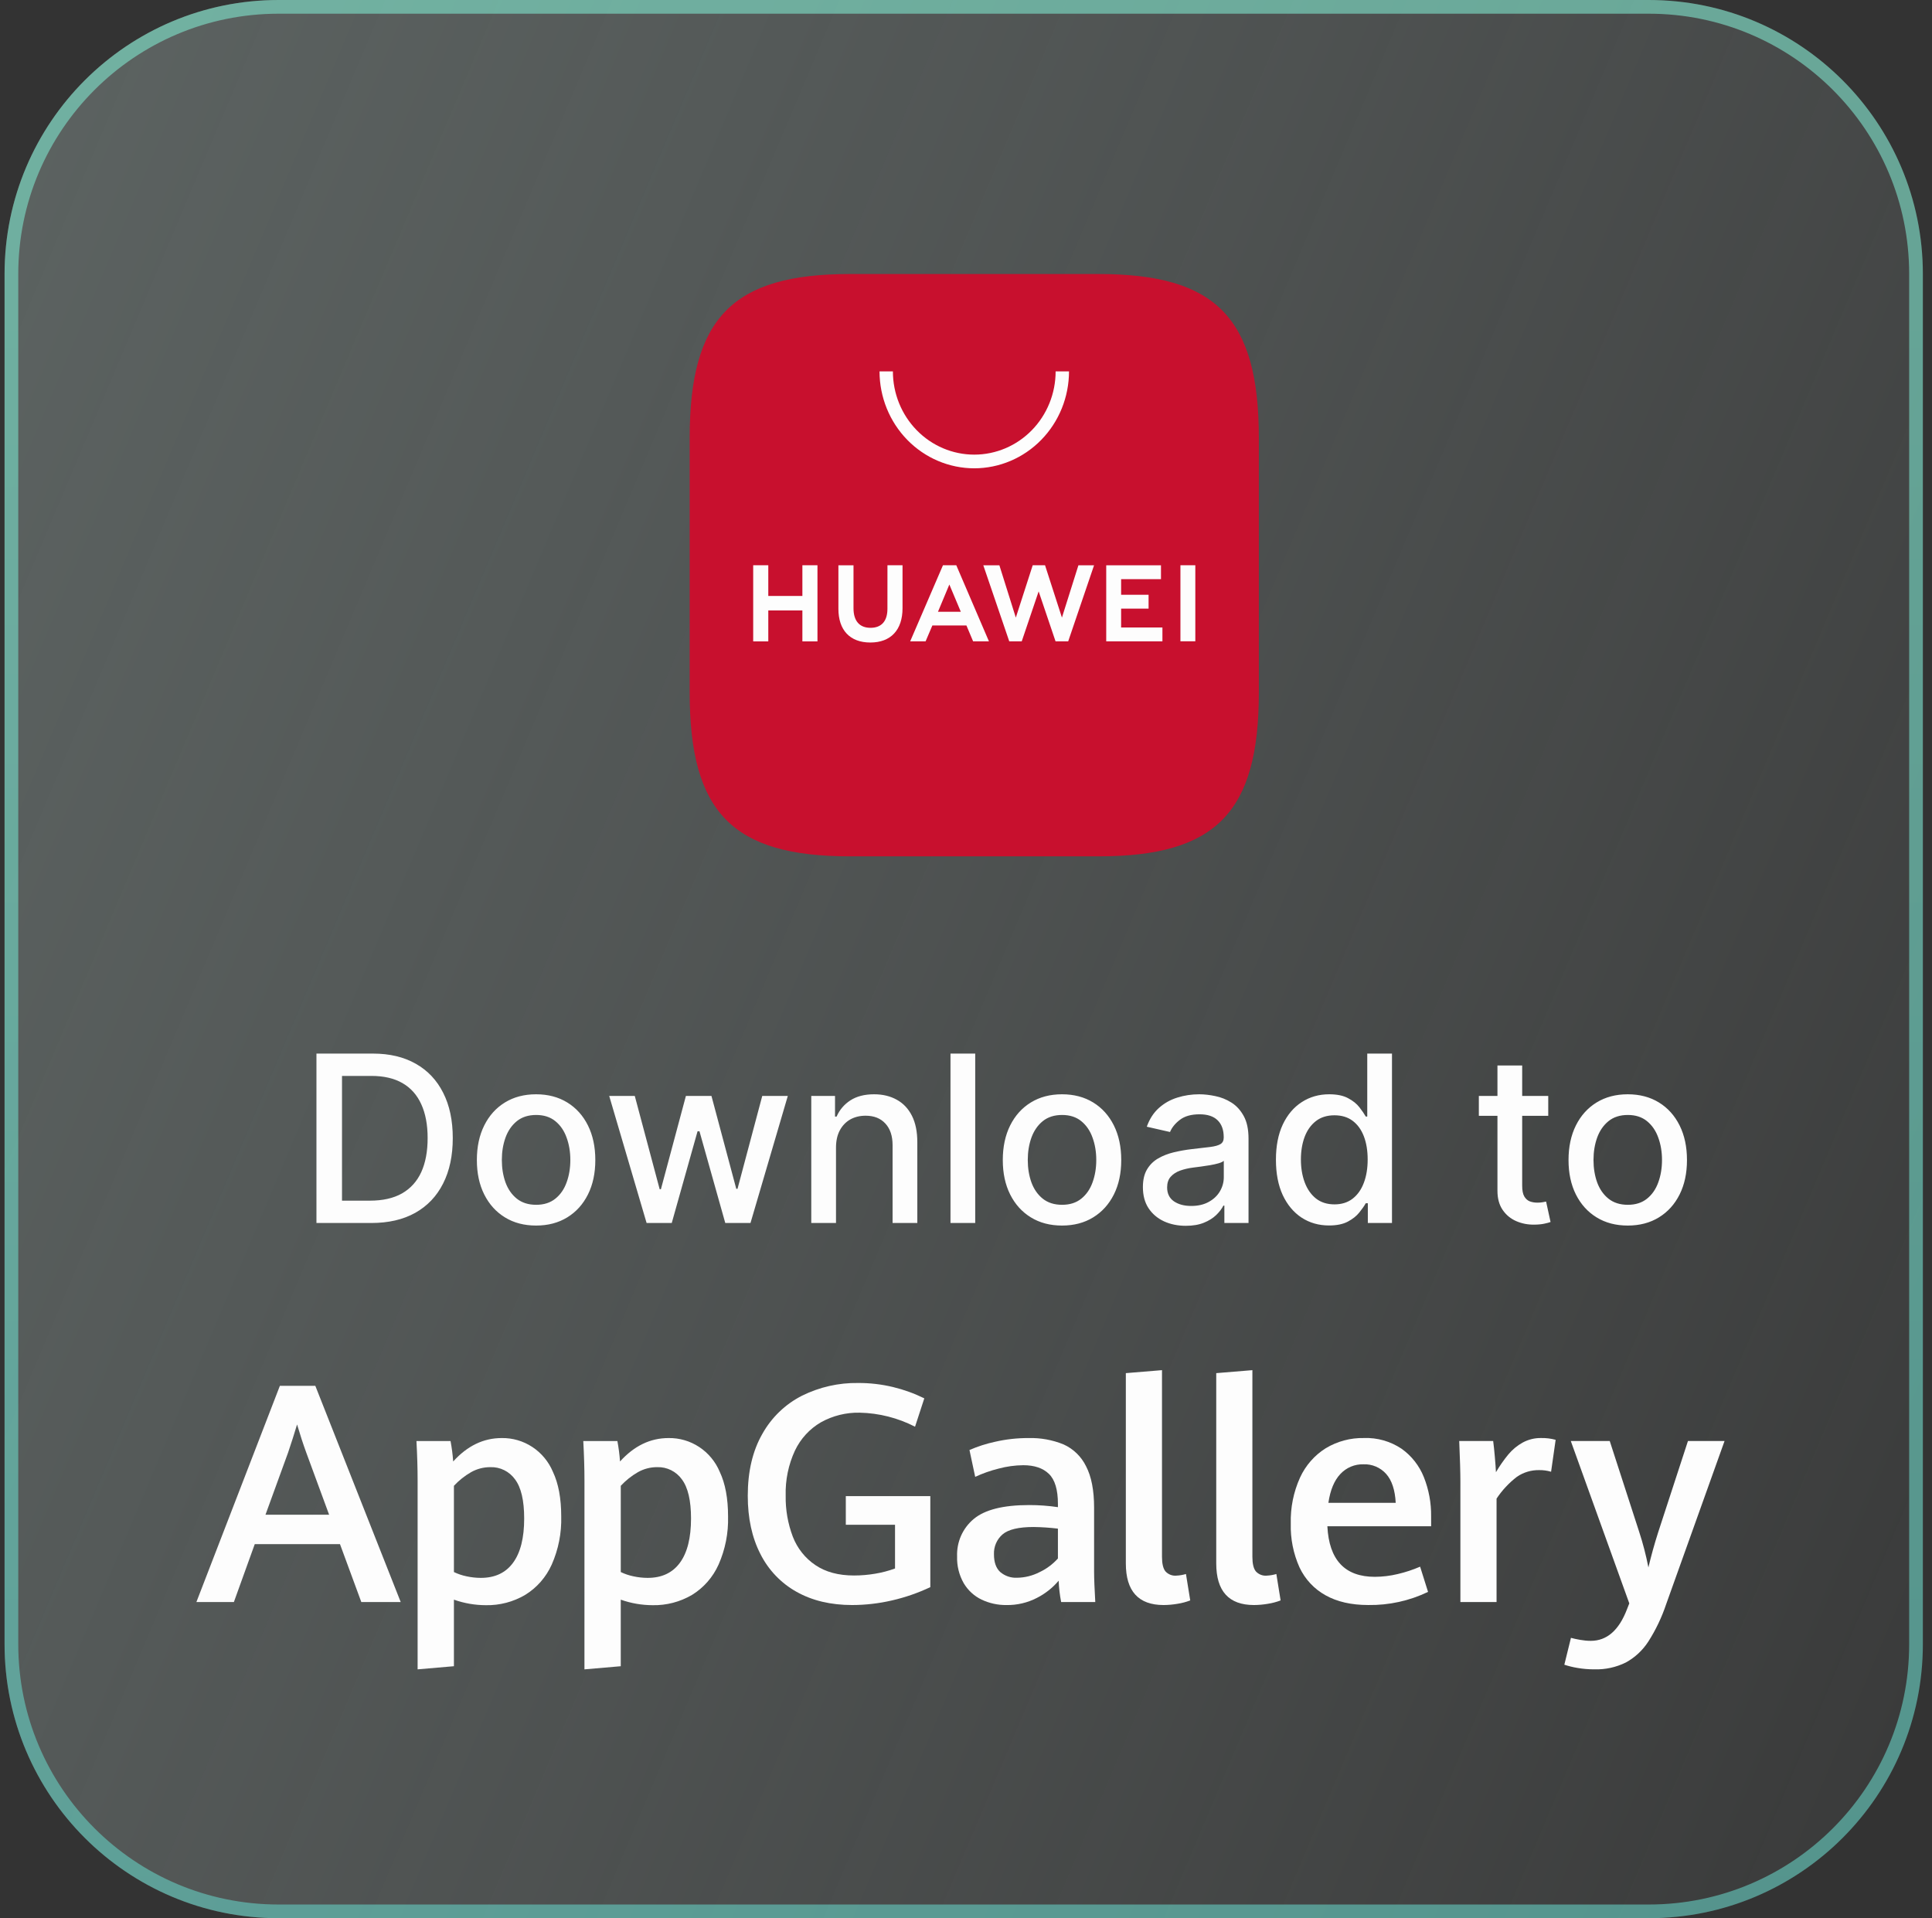 <?xml version="1.0" encoding="UTF-8"?> <svg xmlns="http://www.w3.org/2000/svg" width="141" height="140" viewBox="0 0 141 140" fill="none"><rect x="0" y="0" width="141" height="140" fill="#333333" stroke="none"/><g clip-path="url(#clip0_6740_1767)"><path d="M120.333 0H20.333C9.288 0 0.333 8.954 0.333 20V120C0.333 131.046 9.288 140 20.333 140H120.333C131.379 140 140.333 131.046 140.333 120V20C140.333 8.954 131.379 0 120.333 0Z" fill="url(#paint0_linear_6740_1767)"></path><path d="M20.333 0.5H120.333C131.103 0.5 139.833 9.23 139.833 20V120C139.833 130.77 131.103 139.5 120.333 139.5H20.333C9.564 139.5 0.833 130.77 0.833 120V20C0.833 9.23 9.564 0.5 20.333 0.5Z" stroke="url(#paint1_linear_6740_1767)" stroke-opacity="0.6"></path><path d="M27.098 89.26H23.095V76.896H27.224C28.436 76.896 29.476 77.144 30.346 77.639C31.215 78.13 31.881 78.836 32.344 79.758C32.811 80.675 33.044 81.776 33.044 83.06C33.044 84.348 32.809 85.454 32.338 86.38C31.871 87.306 31.195 88.018 30.309 88.517C29.424 89.012 28.353 89.26 27.098 89.26ZM24.96 87.63H26.995C27.937 87.63 28.72 87.453 29.343 87.099C29.967 86.74 30.434 86.223 30.744 85.547C31.054 84.867 31.209 84.038 31.209 83.06C31.209 82.09 31.054 81.267 30.744 80.591C30.438 79.915 29.981 79.401 29.373 79.051C28.766 78.701 28.011 78.526 27.11 78.526H24.96V87.63ZM39.125 89.447C38.255 89.447 37.497 89.248 36.849 88.849C36.201 88.451 35.698 87.893 35.34 87.177C34.981 86.461 34.802 85.624 34.802 84.666C34.802 83.704 34.981 82.863 35.34 82.142C35.698 81.422 36.201 80.862 36.849 80.464C37.497 80.066 38.255 79.866 39.125 79.866C39.994 79.866 40.753 80.066 41.401 80.464C42.049 80.862 42.552 81.422 42.91 82.142C43.268 82.863 43.447 83.704 43.447 84.666C43.447 85.624 43.268 86.461 42.91 87.177C42.552 87.893 42.049 88.451 41.401 88.849C40.753 89.248 39.994 89.447 39.125 89.447ZM39.131 87.932C39.694 87.932 40.161 87.783 40.531 87.485C40.902 87.187 41.175 86.791 41.352 86.296C41.533 85.801 41.624 85.255 41.624 84.66C41.624 84.068 41.533 83.525 41.352 83.03C41.175 82.531 40.902 82.13 40.531 81.828C40.161 81.526 39.694 81.376 39.131 81.376C38.563 81.376 38.092 81.526 37.718 81.828C37.348 82.13 37.072 82.531 36.891 83.03C36.714 83.525 36.625 84.068 36.625 84.66C36.625 85.255 36.714 85.801 36.891 86.296C37.072 86.791 37.348 87.187 37.718 87.485C38.092 87.783 38.563 87.932 39.131 87.932ZM47.19 89.26L44.461 79.987H46.327L48.144 86.797H48.234L50.058 79.987H51.923L53.734 86.766H53.825L55.63 79.987H57.495L54.772 89.26H52.931L51.048 82.565H50.909L49.025 89.26H47.19ZM61.013 83.754V89.26H59.208V79.987H60.941V81.496H61.055C61.269 81.005 61.603 80.611 62.057 80.313C62.516 80.015 63.094 79.866 63.79 79.866C64.422 79.866 64.975 79.999 65.45 80.265C65.925 80.526 66.293 80.917 66.555 81.436C66.817 81.955 66.947 82.597 66.947 83.362V89.26H65.142V83.579C65.142 82.907 64.967 82.382 64.617 82.003C64.267 81.621 63.786 81.43 63.174 81.43C62.756 81.43 62.383 81.52 62.057 81.701C61.736 81.883 61.48 82.148 61.291 82.498C61.106 82.844 61.013 83.263 61.013 83.754ZM71.173 76.896V89.26H69.368V76.896H71.173ZM77.507 89.447C76.638 89.447 75.879 89.248 75.232 88.849C74.584 88.451 74.081 87.893 73.722 87.177C73.364 86.461 73.185 85.624 73.185 84.666C73.185 83.704 73.364 82.863 73.722 82.142C74.081 81.422 74.584 80.862 75.232 80.464C75.879 80.066 76.638 79.866 77.507 79.866C78.377 79.866 79.135 80.066 79.783 80.464C80.431 80.862 80.934 81.422 81.293 82.142C81.651 82.863 81.83 83.704 81.83 84.666C81.83 85.624 81.651 86.461 81.293 87.177C80.934 87.893 80.431 88.451 79.783 88.849C79.135 89.248 78.377 89.447 77.507 89.447ZM77.513 87.932C78.077 87.932 78.544 87.783 78.914 87.485C79.284 87.187 79.558 86.791 79.735 86.296C79.916 85.801 80.007 85.255 80.007 84.66C80.007 84.068 79.916 83.525 79.735 83.03C79.558 82.531 79.284 82.13 78.914 81.828C78.544 81.526 78.077 81.376 77.513 81.376C76.946 81.376 76.475 81.526 76.101 81.828C75.731 82.13 75.455 82.531 75.274 83.03C75.097 83.525 75.008 84.068 75.008 84.66C75.008 85.255 75.097 85.801 75.274 86.296C75.455 86.791 75.731 87.187 76.101 87.485C76.475 87.783 76.946 87.932 77.513 87.932ZM86.543 89.465C85.956 89.465 85.424 89.356 84.95 89.139C84.475 88.918 84.098 88.598 83.821 88.179C83.547 87.761 83.41 87.248 83.41 86.64C83.41 86.117 83.511 85.686 83.712 85.348C83.913 85.01 84.185 84.742 84.527 84.545C84.869 84.348 85.251 84.199 85.674 84.098C86.097 83.998 86.527 83.921 86.966 83.869C87.521 83.804 87.972 83.752 88.318 83.712C88.664 83.668 88.916 83.597 89.073 83.501C89.23 83.404 89.308 83.247 89.308 83.03V82.987C89.308 82.46 89.159 82.052 88.862 81.762C88.568 81.472 88.129 81.327 87.545 81.327C86.938 81.327 86.459 81.462 86.109 81.732C85.763 81.997 85.523 82.293 85.39 82.619L83.694 82.233C83.895 81.669 84.189 81.215 84.575 80.868C84.966 80.518 85.414 80.265 85.921 80.108C86.429 79.947 86.962 79.866 87.521 79.866C87.891 79.866 88.284 79.911 88.698 79.999C89.117 80.084 89.507 80.241 89.87 80.47C90.236 80.699 90.536 81.027 90.769 81.454C91.003 81.877 91.119 82.426 91.119 83.102V89.26H89.356V87.992H89.284C89.167 88.225 88.992 88.455 88.759 88.68C88.525 88.906 88.226 89.093 87.859 89.242C87.493 89.391 87.054 89.465 86.543 89.465ZM86.936 88.016C87.435 88.016 87.861 87.918 88.216 87.72C88.574 87.523 88.845 87.266 89.031 86.948C89.22 86.626 89.314 86.281 89.314 85.915V84.72C89.25 84.784 89.125 84.845 88.94 84.901C88.759 84.953 88.552 85 88.318 85.04C88.085 85.076 87.857 85.11 87.636 85.143C87.415 85.171 87.23 85.195 87.081 85.215C86.73 85.259 86.41 85.334 86.121 85.438C85.835 85.543 85.606 85.694 85.433 85.891C85.263 86.084 85.179 86.342 85.179 86.664C85.179 87.111 85.344 87.449 85.674 87.678C86.004 87.903 86.425 88.016 86.936 88.016ZM96.995 89.441C96.246 89.441 95.578 89.25 94.99 88.867C94.407 88.481 93.948 87.932 93.614 87.219C93.284 86.503 93.119 85.644 93.119 84.641C93.119 83.639 93.286 82.782 93.62 82.07C93.958 81.357 94.421 80.812 95.009 80.434C95.596 80.055 96.262 79.866 97.007 79.866C97.582 79.866 98.045 79.963 98.395 80.156C98.749 80.345 99.023 80.567 99.216 80.82C99.413 81.074 99.567 81.297 99.675 81.49H99.784V76.896H101.589V89.26H99.826V87.817H99.675C99.567 88.014 99.409 88.24 99.204 88.493C99.003 88.747 98.725 88.968 98.371 89.157C98.017 89.346 97.558 89.441 96.995 89.441ZM97.393 87.901C97.912 87.901 98.351 87.765 98.709 87.491C99.071 87.213 99.345 86.829 99.53 86.338C99.719 85.847 99.814 85.275 99.814 84.623C99.814 83.98 99.721 83.416 99.536 82.933C99.351 82.45 99.079 82.074 98.721 81.804C98.363 81.534 97.92 81.4 97.393 81.4C96.85 81.4 96.397 81.54 96.035 81.822C95.673 82.104 95.399 82.488 95.214 82.975C95.033 83.462 94.942 84.012 94.942 84.623C94.942 85.243 95.035 85.801 95.22 86.296C95.405 86.791 95.679 87.183 96.041 87.473C96.407 87.759 96.858 87.901 97.393 87.901ZM112.993 79.987V81.436H107.928V79.987H112.993ZM109.286 77.765H111.091V86.537C111.091 86.887 111.143 87.151 111.248 87.328C111.353 87.501 111.487 87.62 111.652 87.684C111.821 87.745 112.005 87.775 112.202 87.775C112.347 87.775 112.473 87.765 112.582 87.745C112.691 87.724 112.775 87.708 112.836 87.696L113.162 89.187C113.057 89.228 112.908 89.268 112.715 89.308C112.522 89.352 112.28 89.376 111.99 89.38C111.516 89.389 111.073 89.304 110.662 89.127C110.252 88.95 109.92 88.676 109.666 88.306C109.413 87.936 109.286 87.471 109.286 86.911V77.765ZM118.796 89.447C117.926 89.447 117.168 89.248 116.52 88.849C115.872 88.451 115.369 87.893 115.01 87.177C114.652 86.461 114.473 85.624 114.473 84.666C114.473 83.704 114.652 82.863 115.01 82.142C115.369 81.422 115.872 80.862 116.52 80.464C117.168 80.066 117.926 79.866 118.796 79.866C119.665 79.866 120.424 80.066 121.072 80.464C121.719 80.862 122.223 81.422 122.581 82.142C122.939 82.863 123.118 83.704 123.118 84.666C123.118 85.624 122.939 86.461 122.581 87.177C122.223 87.893 121.719 88.451 121.072 88.849C120.424 89.248 119.665 89.447 118.796 89.447ZM118.802 87.932C119.365 87.932 119.832 87.783 120.202 87.485C120.572 87.187 120.846 86.791 121.023 86.296C121.204 85.801 121.295 85.255 121.295 84.66C121.295 84.068 121.204 83.525 121.023 83.03C120.846 82.531 120.572 82.13 120.202 81.828C119.832 81.526 119.365 81.376 118.802 81.376C118.234 81.376 117.763 81.526 117.389 81.828C117.019 82.13 116.743 82.531 116.562 83.03C116.385 83.525 116.296 84.068 116.296 84.66C116.296 85.255 116.385 85.801 116.562 86.296C116.743 86.791 117.019 87.187 117.389 87.485C117.763 87.783 118.234 87.932 118.802 87.932Z" fill="#FDFDFD"></path><path d="M62.02 20C53.463 20 50.333 23.202 50.333 31.957V50.543C50.333 59.298 53.463 62.5 62.02 62.5H80.179C88.736 62.5 91.872 59.298 91.872 50.543V31.957C91.872 23.202 88.742 20 80.185 20H62.02Z" fill="#C8102E"></path><path d="M58.559 41.254H59.66V46.811H58.559V44.554H56.071V46.811H54.969V41.254H56.071V43.496H58.559V41.254ZM64.766 44.435C64.766 45.338 64.328 45.821 63.532 45.821C62.731 45.821 62.29 45.323 62.29 44.396V41.257H61.188V44.435C61.188 45.998 62.037 46.894 63.518 46.894C65.011 46.894 65.868 45.98 65.868 44.389V41.254H64.768L64.766 44.435ZM77.501 45.075L76.268 41.254H75.369L74.136 45.075L72.936 41.257H71.763L73.657 46.81H74.567L75.802 43.162L77.036 46.81H77.958L79.846 41.257H78.704L77.501 45.075ZM81.821 44.42H83.825V43.408H81.821V42.271H84.73V41.258H80.734V46.808H84.835V45.796H81.821V44.42ZM86.149 46.803H87.236V41.254H86.149L86.149 46.803ZM68.045 45.651L67.551 46.808H66.426L68.819 41.255H69.791L72.174 46.808H71.019L70.532 45.651H68.045ZM68.455 44.649H70.121L69.285 42.661L68.455 44.649Z" fill="#FDFDFD"></path><path d="M71.103 34.18C69.27 34.178 67.512 33.432 66.216 32.105C64.92 30.779 64.191 28.981 64.189 27.105H65.165C65.165 28.717 65.791 30.262 66.905 31.401C68.018 32.541 69.528 33.181 71.103 33.181C72.678 33.181 74.188 32.541 75.302 31.401C76.416 30.262 77.041 28.717 77.041 27.105H78.018C78.016 28.981 77.287 30.78 75.99 32.106C74.694 33.432 72.936 34.178 71.103 34.18Z" fill="#FDFDFD"></path><path d="M24.813 112.699H18.592L17.069 116.925H14.333L20.426 101.143H23.012L29.244 116.925H26.369L24.813 112.699ZM19.375 110.553H24.02L22.357 106.033C22.128 105.408 21.903 104.719 21.681 103.964C21.481 104.632 21.263 105.314 21.027 106.011L19.375 110.553Z" fill="#FDFDFD"></path><path d="M30.478 108.049C30.478 107.177 30.45 106.219 30.393 105.173H32.881C32.974 105.666 33.039 106.165 33.074 106.666C34.104 105.526 35.284 104.956 36.614 104.956C37.408 104.943 38.188 105.17 38.854 105.61C39.52 106.049 40.042 106.68 40.353 107.422C40.757 108.275 40.959 109.359 40.959 110.673C40.992 111.884 40.755 113.086 40.266 114.191C39.854 115.109 39.18 115.879 38.33 116.402C37.458 116.915 36.464 117.175 35.456 117.154C34.663 117.153 33.876 117.016 33.128 116.751V121.608L30.478 121.837L30.478 108.049ZM37.445 114.055C37.986 113.319 38.256 112.242 38.255 110.826C38.255 109.512 38.032 108.559 37.585 107.967C37.38 107.683 37.111 107.454 36.8 107.3C36.489 107.145 36.145 107.07 35.799 107.08C35.3 107.076 34.808 107.203 34.372 107.45C33.912 107.716 33.492 108.05 33.128 108.441V114.736C33.422 114.877 33.732 114.982 34.05 115.047C34.392 115.122 34.741 115.16 35.092 115.161C36.121 115.161 36.906 114.793 37.445 114.055Z" fill="#FDFDFD"></path><path d="M42.655 108.049C42.655 107.177 42.626 106.219 42.569 105.173H45.057C45.15 105.666 45.215 106.165 45.25 106.666C46.28 105.526 47.46 104.956 48.79 104.956C49.584 104.943 50.364 105.17 51.03 105.61C51.696 106.049 52.218 106.68 52.529 107.423C52.933 108.276 53.135 109.359 53.135 110.674C53.168 111.884 52.931 113.087 52.442 114.192C52.03 115.109 51.356 115.88 50.506 116.403C49.634 116.915 48.639 117.175 47.632 117.154C46.839 117.153 46.052 117.017 45.304 116.751V121.609L42.654 121.838L42.655 108.049ZM49.622 114.055C50.162 113.319 50.432 112.242 50.432 110.826C50.432 109.512 50.208 108.559 49.761 107.967C49.557 107.683 49.287 107.454 48.976 107.3C48.665 107.145 48.322 107.07 47.975 107.08C47.476 107.075 46.985 107.203 46.549 107.45C46.088 107.716 45.669 108.05 45.305 108.441V114.736C45.599 114.877 45.908 114.982 46.227 115.047C46.569 115.122 46.918 115.16 47.268 115.161C48.298 115.161 49.082 114.793 49.622 114.055Z" fill="#FDFDFD"></path><path d="M58.134 116.179C57.002 115.549 56.082 114.586 55.495 113.418C54.88 112.219 54.573 110.803 54.573 109.17C54.573 107.398 54.927 105.893 55.635 104.655C56.305 103.455 57.311 102.485 58.526 101.868C59.802 101.234 61.208 100.915 62.629 100.937C63.49 100.933 64.349 101.033 65.187 101.236C65.971 101.426 66.732 101.701 67.457 102.058L66.781 104.128C65.529 103.484 64.15 103.135 62.747 103.104C61.757 103.082 60.778 103.324 59.91 103.807C59.088 104.285 58.428 105.005 58.016 105.871C57.54 106.898 57.309 108.025 57.34 109.16C57.322 110.183 57.499 111.2 57.861 112.155C58.186 112.999 58.759 113.722 59.502 114.224C60.249 114.733 61.191 114.987 62.327 114.987C62.845 114.987 63.362 114.943 63.872 114.856C64.365 114.775 64.85 114.647 65.32 114.475V111.284H61.728V109.193H67.896V115.837C67.002 116.26 66.065 116.585 65.102 116.806C64.146 117.028 63.169 117.142 62.189 117.143C60.63 117.143 59.278 116.822 58.134 116.179Z" fill="#FDFDFD"></path><path d="M77.444 116.926C77.344 116.412 77.283 115.892 77.262 115.368C76.818 115.891 76.276 116.319 75.668 116.626C74.983 116.979 74.223 117.156 73.455 117.144C72.827 117.152 72.205 117.016 71.636 116.747C71.094 116.486 70.641 116.069 70.333 115.548C69.995 114.955 69.828 114.278 69.85 113.593C69.831 113.074 69.93 112.558 70.14 112.084C70.351 111.611 70.666 111.193 71.062 110.864C71.871 110.185 73.219 109.846 75.106 109.846C75.81 109.846 76.513 109.897 77.209 109.999V109.77C77.209 108.731 76.991 108 76.555 107.575C76.12 107.151 75.494 106.938 74.679 106.938C74.067 106.944 73.458 107.029 72.866 107.189C72.284 107.334 71.716 107.535 71.171 107.788L70.753 105.828C71.354 105.567 71.98 105.366 72.62 105.228C73.422 105.043 74.242 104.952 75.065 104.956C75.938 104.932 76.807 105.089 77.618 105.419C78.33 105.739 78.911 106.301 79.259 107.009C79.653 107.76 79.849 108.771 79.849 110.042V114.715C79.849 115.201 79.878 115.938 79.935 116.926L77.444 116.926ZM75.856 114.748C76.368 114.508 76.828 114.168 77.208 113.746V111.567C76.62 111.496 76.029 111.456 75.437 111.448C74.343 111.448 73.587 111.627 73.168 111.987C72.962 112.164 72.798 112.388 72.689 112.64C72.58 112.892 72.53 113.166 72.541 113.441C72.541 114.022 72.693 114.452 72.996 114.732C73.342 115.026 73.785 115.176 74.235 115.151C74.799 115.143 75.353 115.005 75.856 114.748Z" fill="#FDFDFD"></path><path d="M82.165 114.104V100.218L84.804 100V113.625C84.804 114.126 84.888 114.48 85.057 114.687C85.158 114.797 85.283 114.882 85.421 114.936C85.56 114.99 85.708 115.011 85.856 114.997C86.092 114.986 86.326 114.946 86.553 114.878L86.865 116.806C86.568 116.92 86.26 117.002 85.947 117.051C85.609 117.11 85.266 117.141 84.922 117.143C83.084 117.143 82.165 116.13 82.165 114.104Z" fill="#FDFDFD"></path><path d="M88.763 114.104V100.218L91.401 100V113.625C91.401 114.126 91.485 114.48 91.654 114.687C91.755 114.797 91.88 114.882 92.018 114.936C92.157 114.99 92.306 115.011 92.453 114.997C92.69 114.986 92.924 114.946 93.15 114.878L93.461 116.806C93.164 116.92 92.856 117.002 92.543 117.051C92.204 117.11 91.862 117.141 91.518 117.143C89.681 117.143 88.762 116.13 88.763 114.104Z" fill="#FDFDFD"></path><path d="M104.446 111.392H96.873C96.995 113.853 98.15 115.084 100.338 115.084C100.9 115.081 101.46 115.014 102.006 114.882C102.566 114.751 103.113 114.571 103.642 114.343L104.221 116.184C102.857 116.838 101.363 117.166 99.855 117.142C98.625 117.142 97.588 116.906 96.744 116.434C95.913 115.976 95.247 115.263 94.84 114.397C94.39 113.393 94.172 112.298 94.202 111.195C94.172 110.039 94.403 108.892 94.878 107.841C95.285 106.954 95.939 106.208 96.761 105.695C97.602 105.191 98.566 104.934 99.543 104.954C100.515 104.918 101.473 105.191 102.284 105.733C103.015 106.25 103.581 106.971 103.915 107.808C104.277 108.718 104.458 109.691 104.445 110.672L104.446 111.392ZM101.861 109.682C101.811 108.745 101.579 108.042 101.164 107.574C100.954 107.34 100.697 107.157 100.409 107.035C100.122 106.914 99.812 106.858 99.501 106.872C99.188 106.863 98.877 106.922 98.588 107.044C98.298 107.166 98.037 107.348 97.822 107.579C97.376 108.052 97.084 108.752 96.948 109.682H101.861Z" fill="#FDFDFD"></path><path d="M106.581 108.124C106.581 107.477 106.553 106.493 106.496 105.171H108.974C109.017 105.499 109.058 105.889 109.097 106.343C109.136 106.796 109.163 107.165 109.177 107.448C109.445 106.99 109.748 106.555 110.084 106.147C110.377 105.798 110.729 105.506 111.125 105.286C111.542 105.059 112.009 104.945 112.481 104.954C112.836 104.947 113.19 104.991 113.533 105.085L113.2 107.415C112.922 107.333 112.632 107.292 112.342 107.296C111.762 107.283 111.193 107.452 110.711 107.78C110.131 108.225 109.627 108.764 109.221 109.376V116.924H106.581V108.124Z" fill="#FDFDFD"></path><path d="M115.122 121.733C114.798 121.68 114.479 121.601 114.167 121.499L114.65 119.538C114.828 119.589 115.054 119.638 115.326 119.685C115.581 119.731 115.839 119.755 116.098 119.756C117.271 119.756 118.15 118.99 118.737 117.458L118.908 117.022L114.639 105.172H117.481L119.627 111.794C119.906 112.647 120.132 113.516 120.303 114.397C120.504 113.548 120.74 112.698 121.011 111.848L123.189 105.172H125.86L121.601 117.076C121.281 118.035 120.845 118.95 120.303 119.8C119.889 120.443 119.323 120.971 118.657 121.336C117.944 121.688 117.158 121.86 116.366 121.837C115.949 121.839 115.533 121.804 115.122 121.733Z" fill="#FDFDFD"></path></g><defs><linearGradient id="paint0_linear_6740_1767" x1="7.328" y1="1.51086e-05" x2="190.161" y2="77.268" gradientUnits="userSpaceOnUse"><stop stop-color="#828F8C" stop-opacity="0.51"></stop><stop offset="1" stop-color="#9CA8A7" stop-opacity="0"></stop></linearGradient><linearGradient id="paint1_linear_6740_1767" x1="70.333" y1="0" x2="70.333" y2="140" gradientUnits="userSpaceOnUse"><stop stop-color="#81E6CD"></stop><stop offset="1" stop-color="#65CFC3"></stop></linearGradient><clipPath id="clip0_6740_1767"><rect width="140" height="140" fill="white" transform="translate(0.333)"></rect></clipPath></defs></svg> 